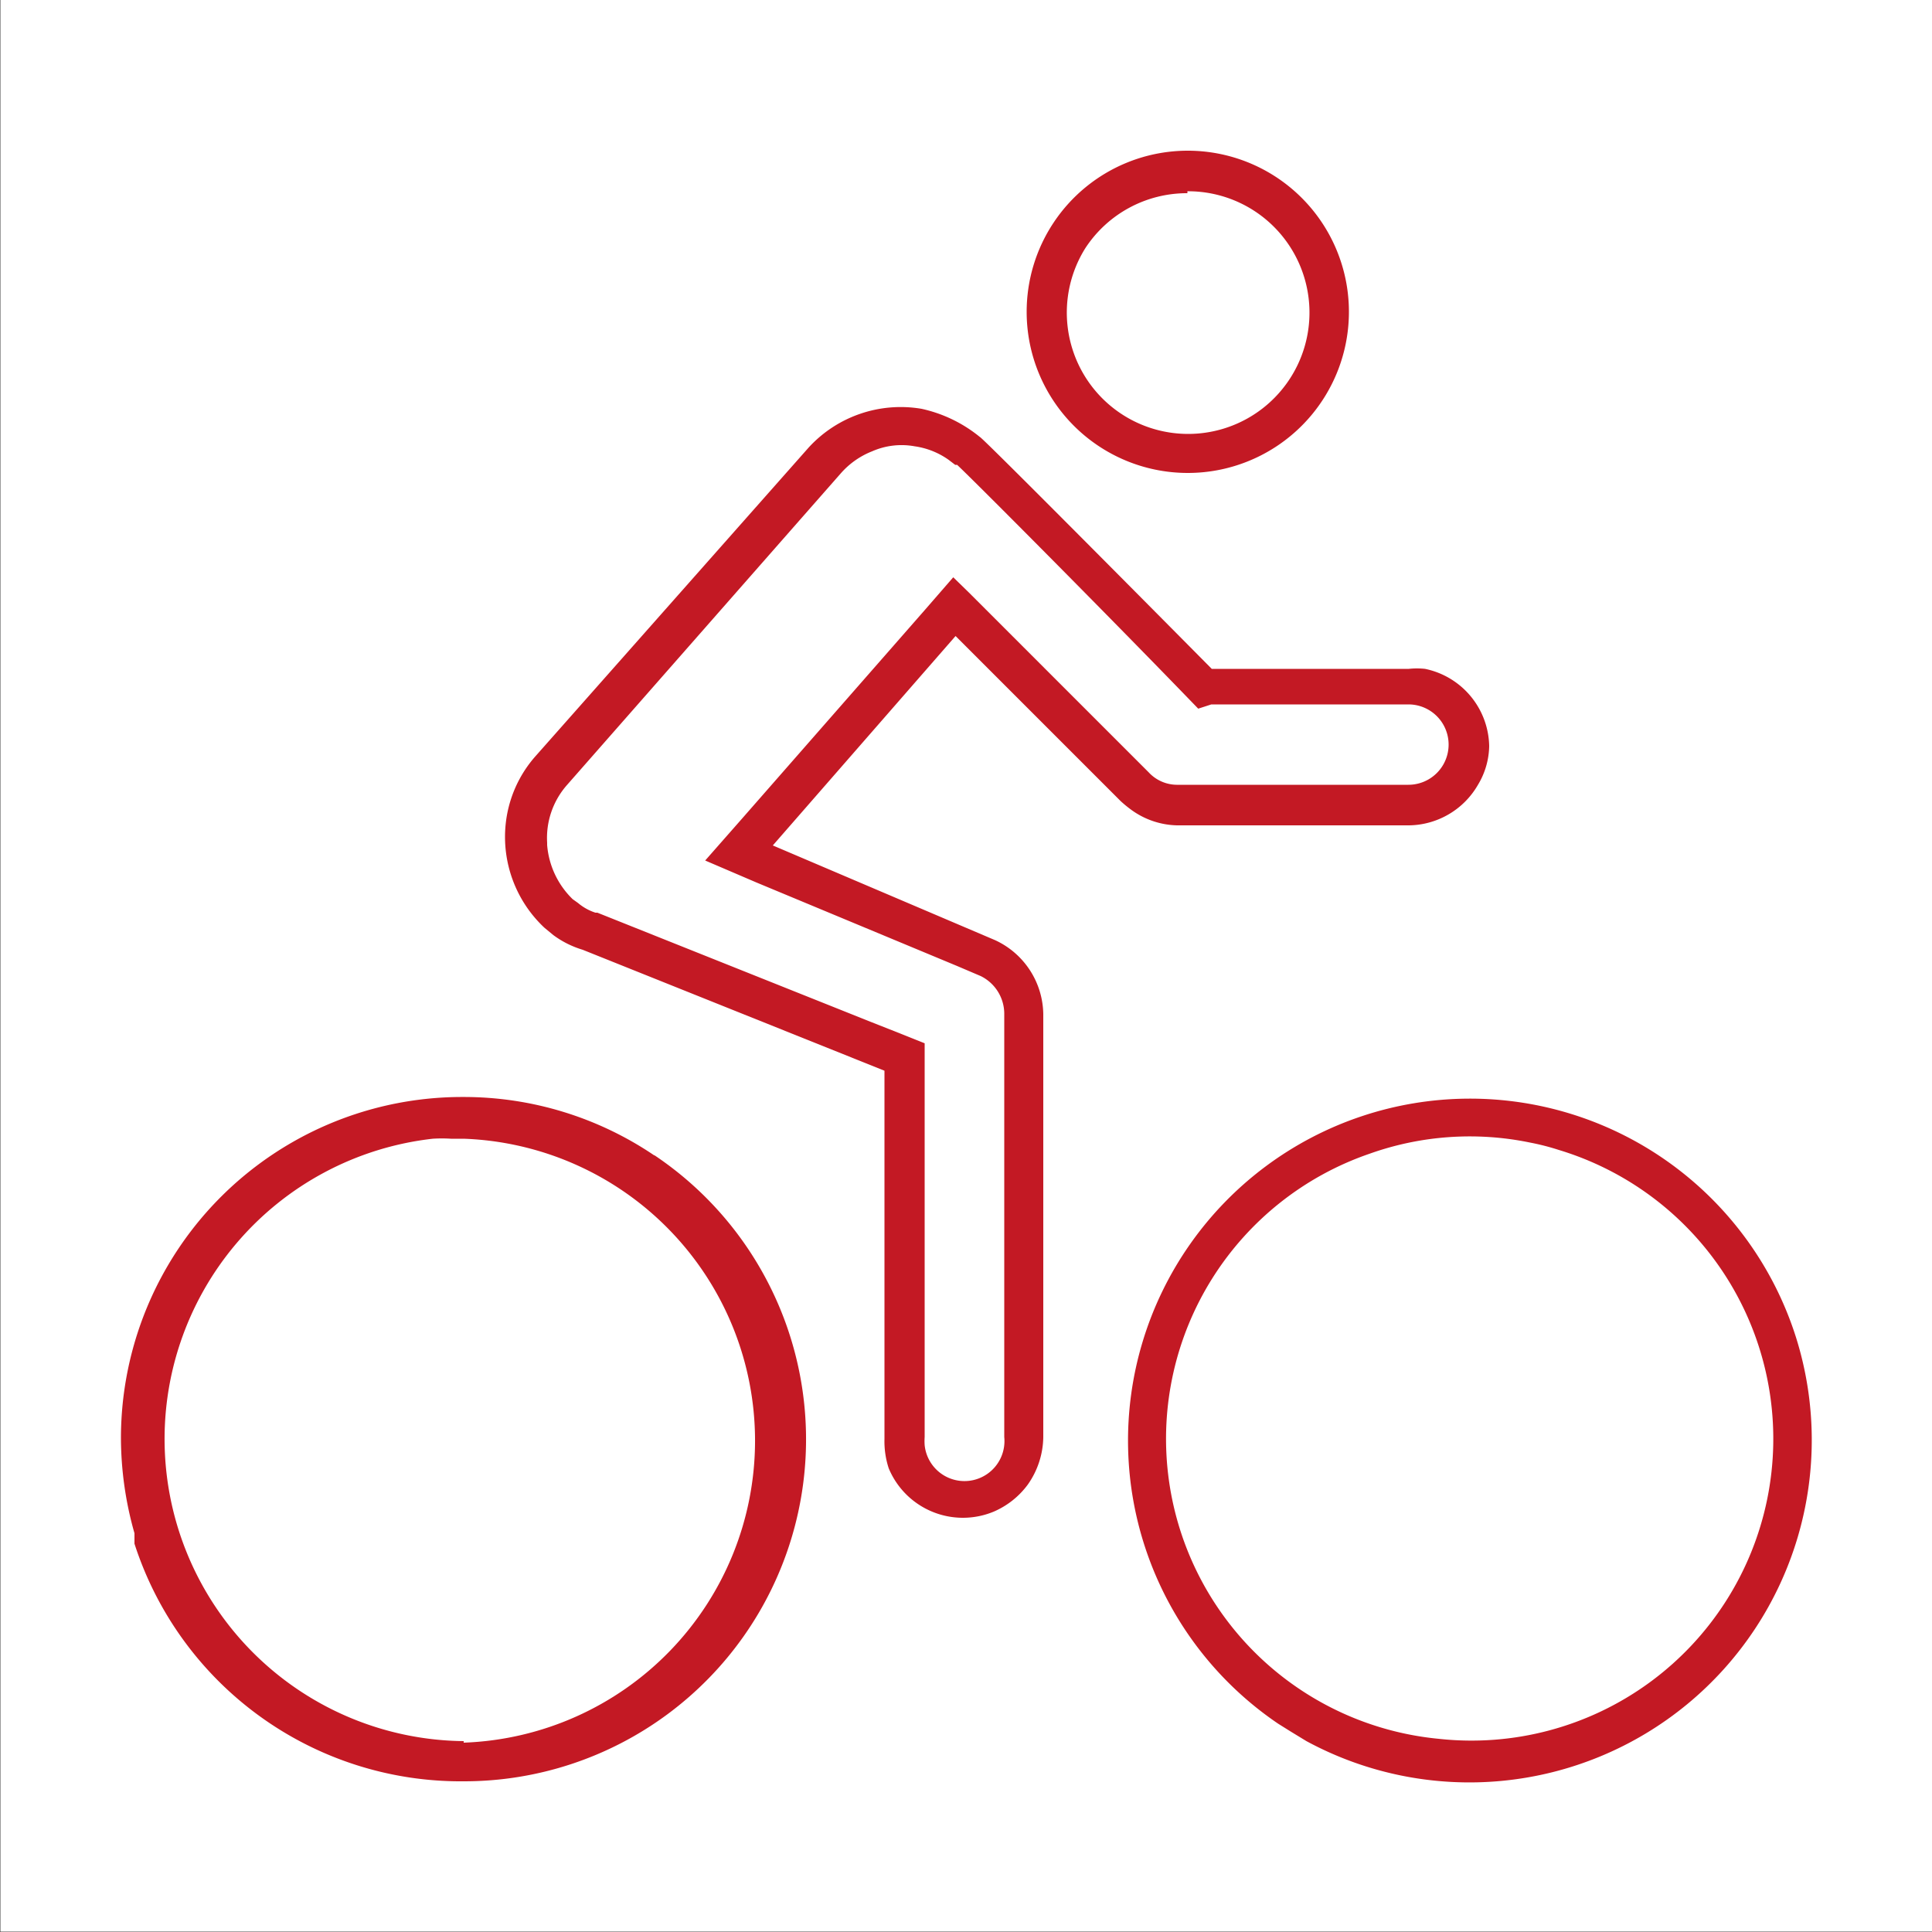 <svg id="Ebene_1" data-name="Ebene 1" xmlns="http://www.w3.org/2000/svg" xmlns:xlink="http://www.w3.org/1999/xlink" viewBox="0 0 50 50"><rect x="0" y="0" width="50" height="50" fill="#333333" stroke="none"/><defs><style>.cls-1{fill:none;}.cls-2{clip-path:url(#clip-path);}.cls-3{fill:#fff;}.cls-4{fill:#c31924;}</style><clipPath id="clip-path"><rect class="cls-1" x="0.01" width="49.99" height="49.99"/></clipPath></defs><g class="cls-2"><rect class="cls-3" x="0.01" width="49.99" height="49.99"/><path class="cls-4" d="M29,20.73a3.11,3.11,0,0,0,.28.23,2.09,2.09,0,0,0,1.18.4h6a2.09,2.09,0,0,0,1.79-1.05,2,2,0,0,0,.29-1,2.08,2.08,0,0,0-1.66-2,2,2,0,0,0-.42,0h-5.1s-5.94-6-6-6a3.6,3.6,0,0,0-1.51-.73,3.23,3.23,0,0,0-2.92,1l-3.54,4-3.54,4a3.14,3.14,0,0,0-.76,1.72,3.22,3.22,0,0,0,1,2.71l.23.19a2.46,2.46,0,0,0,.76.38l7.81,3.13v9.53A2.25,2.25,0,0,0,23,38a2.08,2.08,0,0,0,2.72,1.12,2.15,2.15,0,0,0,.88-.7A2.18,2.18,0,0,0,27,37.19V26.25a2.14,2.14,0,0,0-1.25-1.92L20,21.88l4.73-5.42Zm2.35-2.5h5.1a1,1,0,1,1,0,2.08h-6a1,1,0,0,1-.72-.32l-4.27-4.27-.39-.39-.4-.39h0l-.73.84-4.74,5.41-.95,1.08,1.33.57L24.77,25l.61.26a1.09,1.09,0,0,1,.61,1V37.19a1,1,0,0,1-2.06.21,1.49,1.49,0,0,1,0-.21V27l-.65-.26-.71-.28-7.11-2.84,0,0-.05,0a1.33,1.33,0,0,1-.45-.25l-.14-.1a2.2,2.2,0,0,1-.66-1.4s0,0,0-.06h0a2.07,2.07,0,0,1,.51-1.49l6-6.83,1.09-1.24a2.1,2.1,0,0,1,.81-.57,1.89,1.89,0,0,1,1.1-.13,2,2,0,0,1,.88.35l.17.13.05,0c.47.44,3.85,3.84,5.94,6l.3.31Z"/><path class="cls-4" d="M16.93,29.9A8.79,8.79,0,0,0,12,28.39h0A8.83,8.83,0,0,0,3.13,37.2a9.06,9.06,0,0,0,.35,2.48c0,.06,0,.13,0,.19l0,.08A8.87,8.87,0,0,0,12,46.1h0a8.85,8.85,0,0,0,4.94-16.2ZM12,45.06a7.82,7.82,0,0,1-.8-15.59,3.7,3.7,0,0,1,.47,0l.33,0a7.82,7.82,0,0,1,0,15.63Z"/><path class="cls-4" d="M46.48,34.61a8.85,8.85,0,1,0-13.4,10l.32.2.41.25A8.86,8.86,0,0,0,46.48,34.61ZM37.23,45a7.8,7.8,0,0,1-1.79-15.14,7.72,7.72,0,0,1,4.16-.29,6.17,6.17,0,0,1,.74.19A7.81,7.81,0,0,1,37.23,45Z"/><path class="cls-4" d="M30.73,12.24a4.17,4.17,0,1,0-4.16-4.16A4.17,4.17,0,0,0,30.73,12.24Zm0-7.29a3.14,3.14,0,1,1-2.64,1.47A3.14,3.14,0,0,1,30.73,5Z"/></g></svg>
